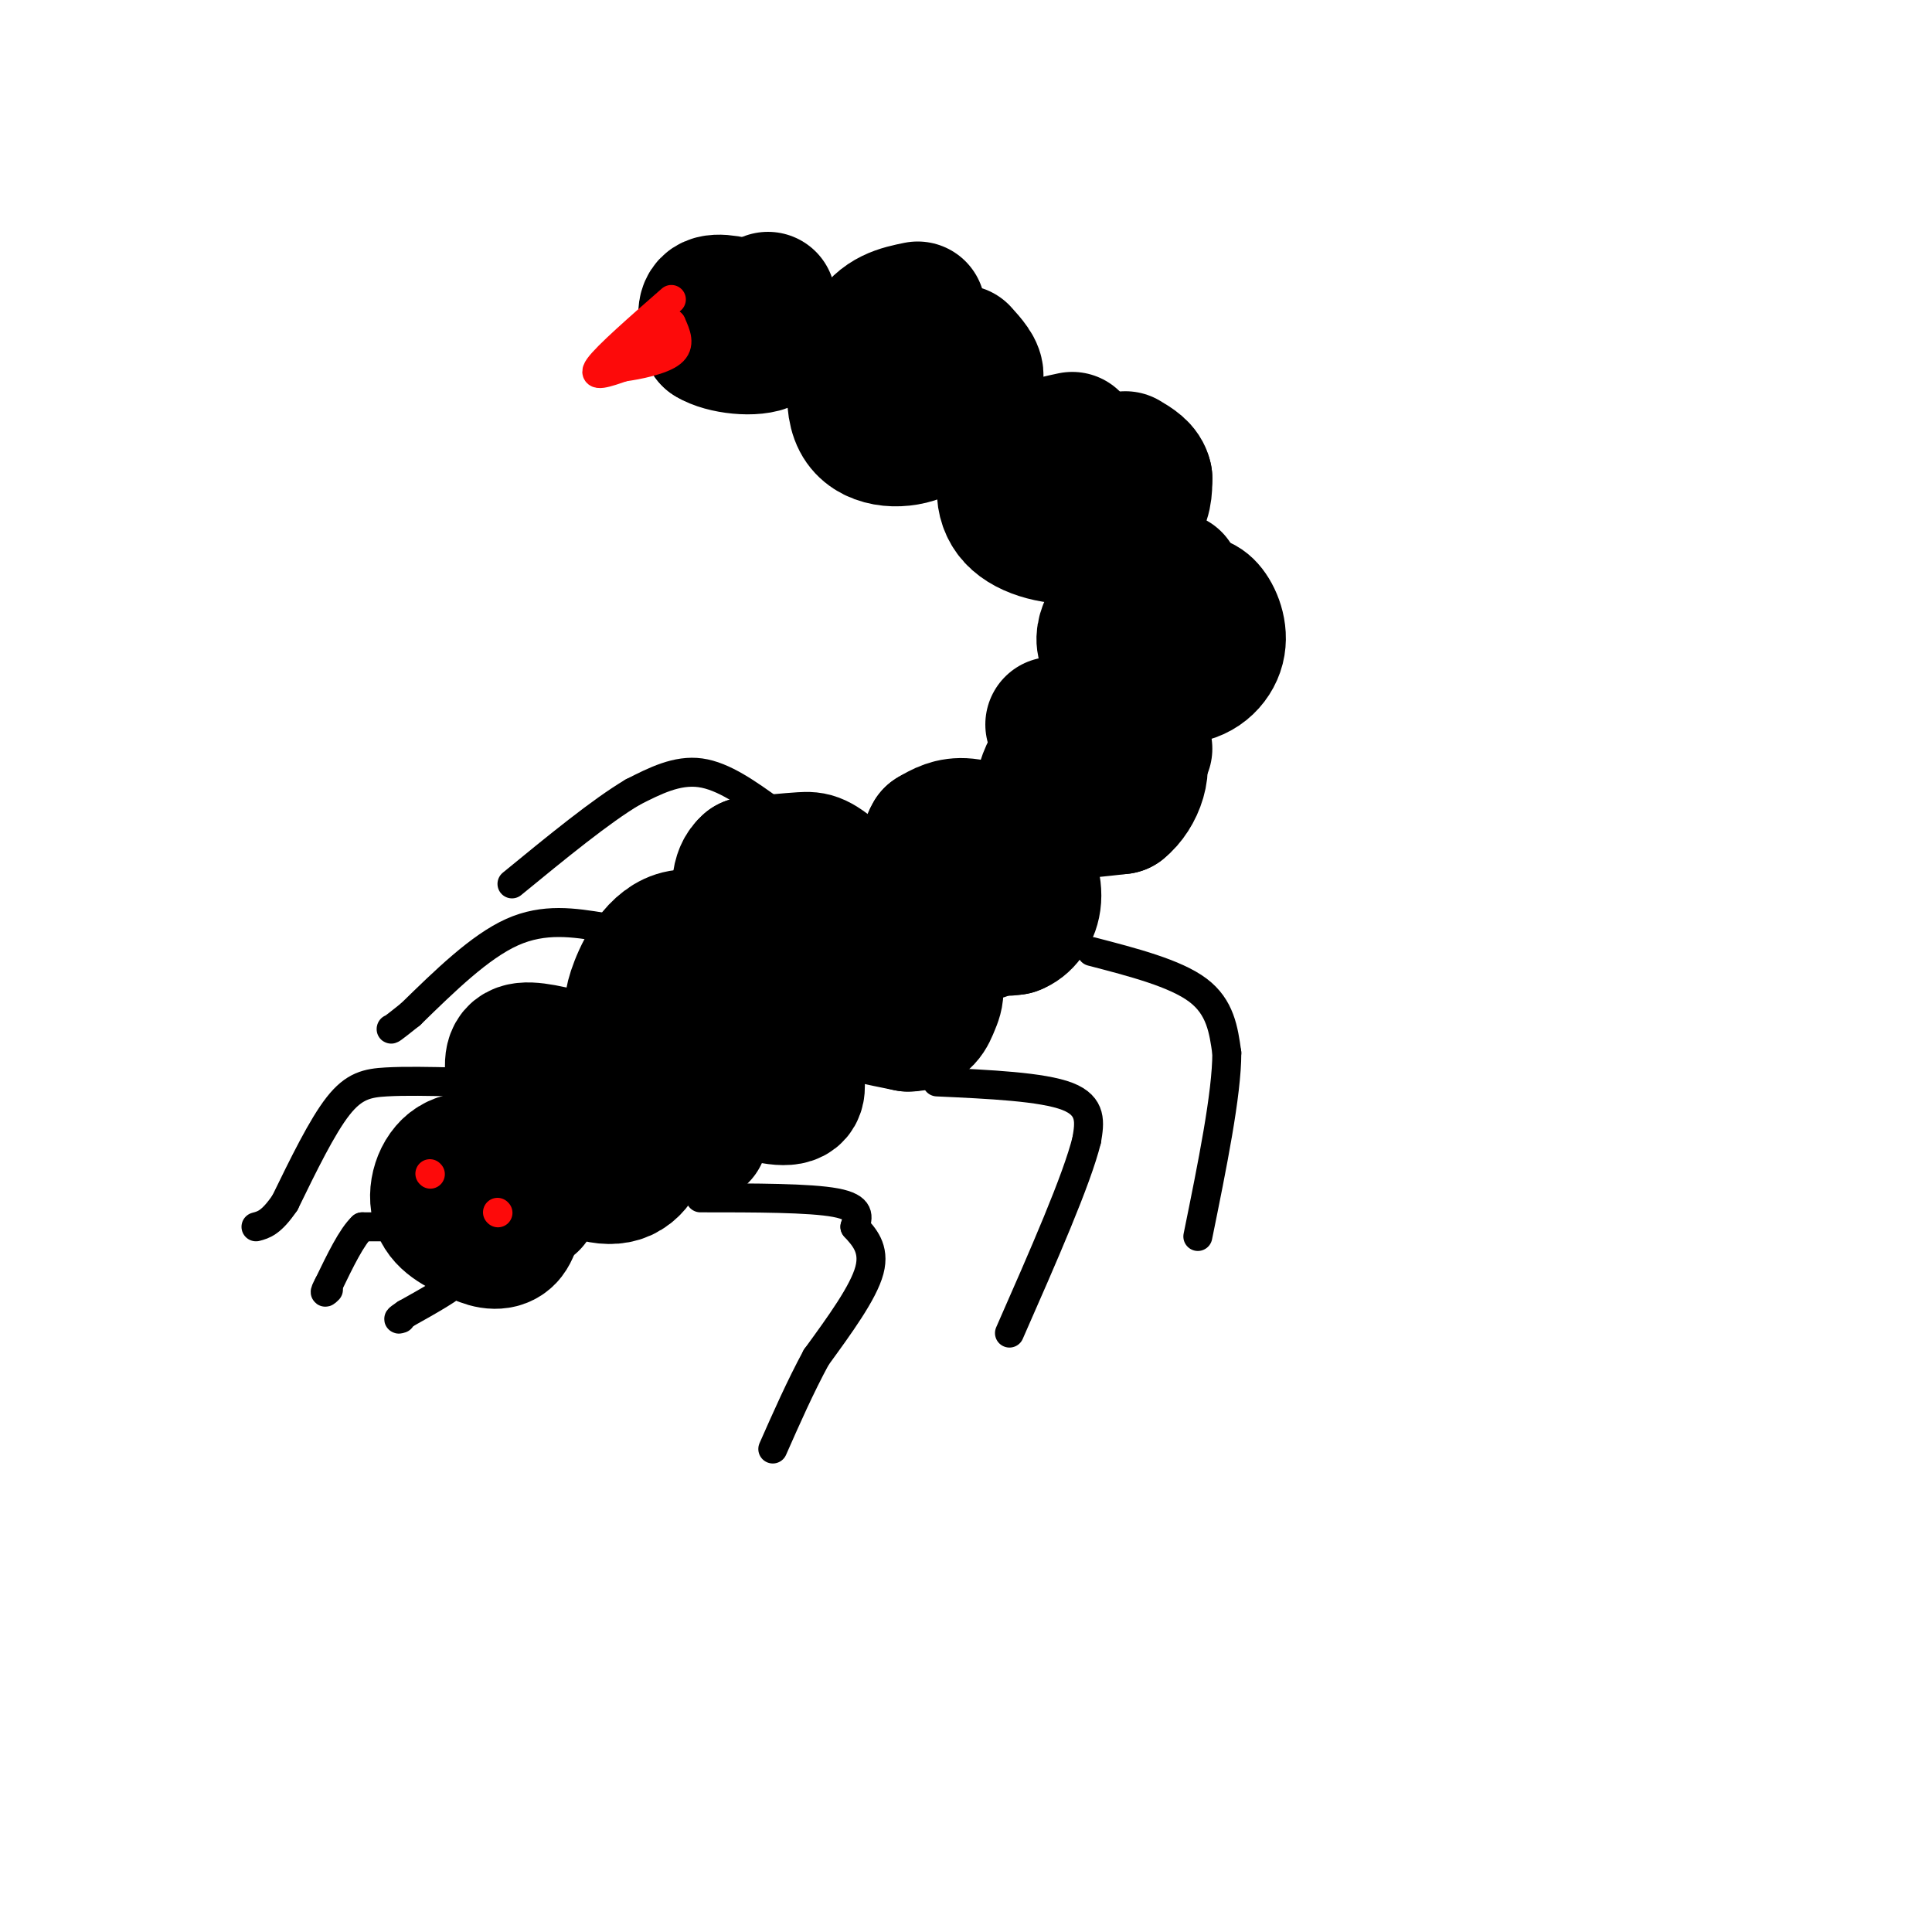 <svg viewBox='0 0 400 400' version='1.1' xmlns='http://www.w3.org/2000/svg' xmlns:xlink='http://www.w3.org/1999/xlink'><g fill='none' stroke='#000000' stroke-width='28' stroke-linecap='round' stroke-linejoin='round'><path d='M156,64c-3.750,-1.000 -7.500,-2.000 -9,-1c-1.500,1.000 -0.750,4.000 0,7'/><path d='M147,70c2.667,1.711 9.333,2.489 12,1c2.667,-1.489 1.333,-5.244 0,-9'/><path d='M190,64c-3.685,0.750 -7.369,1.500 -10,6c-2.631,4.500 -4.208,12.750 -2,17c2.208,4.250 8.202,4.500 12,3c3.798,-1.500 5.399,-4.750 7,-8'/><path d='M197,82c2.333,-1.911 4.667,-2.689 5,-4c0.333,-1.311 -1.333,-3.156 -3,-5'/><path d='M222,91c-4.732,1.018 -9.464,2.035 -12,5c-2.536,2.965 -2.876,7.877 0,11c2.876,3.123 8.967,4.456 14,4c5.033,-0.456 9.010,-2.702 11,-5c1.990,-2.298 1.995,-4.649 2,-7'/><path d='M237,99c-0.333,-1.833 -2.167,-2.917 -4,-4'/><path d='M243,120c-2.911,0.711 -5.822,1.422 -9,4c-3.178,2.578 -6.622,7.022 -5,10c1.622,2.978 8.311,4.489 15,6'/><path d='M244,140c4.202,0.036 7.208,-2.875 8,-6c0.792,-3.125 -0.631,-6.464 -2,-8c-1.369,-1.536 -2.685,-1.268 -4,-1'/><path d='M237,155c-4.745,-1.474 -9.490,-2.947 -13,-2c-3.510,0.947 -5.786,4.316 -7,7c-1.214,2.684 -1.365,4.684 -1,6c0.365,1.316 1.247,1.947 4,2c2.753,0.053 7.376,-0.474 12,-1'/><path d='M232,167c3.289,-2.600 5.511,-8.600 3,-12c-2.511,-3.400 -9.756,-4.200 -17,-5'/><path d='M214,177c-3.155,-0.982 -6.310,-1.964 -9,-1c-2.690,0.964 -4.917,3.875 -5,7c-0.083,3.125 1.976,6.464 4,8c2.024,1.536 4.012,1.268 6,1'/><path d='M210,192c1.939,-0.684 3.788,-2.895 4,-6c0.212,-3.105 -1.212,-7.105 -4,-10c-2.788,-2.895 -6.939,-4.684 -10,-5c-3.061,-0.316 -5.030,0.842 -7,2'/><path d='M193,173c-1.651,2.724 -2.278,8.534 -2,12c0.278,3.466 1.459,4.587 4,6c2.541,1.413 6.440,3.118 9,2c2.560,-1.118 3.780,-5.059 5,-9'/><path d='M189,195c-3.333,-4.333 -6.667,-8.667 -10,-11c-3.333,-2.333 -6.667,-2.667 -10,-3'/><path d='M169,181c-3.598,1.006 -7.593,5.022 -9,9c-1.407,3.978 -0.225,7.917 2,11c2.225,3.083 5.493,5.309 10,7c4.507,1.691 10.254,2.845 16,4'/><path d='M188,212c3.478,0.001 4.172,-1.997 5,-4c0.828,-2.003 1.789,-4.011 -2,-9c-3.789,-4.989 -12.328,-12.959 -17,-17c-4.672,-4.041 -5.478,-4.155 -8,-4c-2.522,0.155 -6.761,0.577 -11,1'/><path d='M155,179c-2.238,1.821 -2.333,5.875 -1,10c1.333,4.125 4.095,8.321 10,12c5.905,3.679 14.952,6.839 24,10'/><path d='M162,205c-7.356,-5.600 -14.711,-11.200 -20,-11c-5.289,0.200 -8.511,6.200 -10,10c-1.489,3.800 -1.244,5.400 -1,7'/><path d='M131,211c1.048,2.678 4.167,5.872 10,9c5.833,3.128 14.378,6.188 19,7c4.622,0.812 5.321,-0.625 5,-3c-0.321,-2.375 -1.660,-5.687 -3,-9'/><path d='M162,215c-2.167,-2.667 -6.083,-4.833 -10,-7'/><path d='M145,235c-2.095,-3.625 -4.190,-7.250 -9,-10c-4.810,-2.750 -12.333,-4.625 -18,-6c-5.667,-1.375 -9.476,-2.250 -11,-1c-1.524,1.250 -0.762,4.625 0,8'/><path d='M107,226c1.343,3.802 4.700,9.308 9,13c4.300,3.692 9.542,5.571 13,4c3.458,-1.571 5.131,-6.592 4,-10c-1.131,-3.408 -5.065,-5.204 -9,-7'/><path d='M124,226c-1.500,-1.167 -0.750,-0.583 0,0'/><path d='M110,249c-1.542,-2.613 -3.083,-5.226 -6,-7c-2.917,-1.774 -7.208,-2.708 -10,-1c-2.792,1.708 -4.083,6.060 -3,9c1.083,2.940 4.542,4.470 8,6'/><path d='M99,256c2.489,1.244 4.711,1.356 6,0c1.289,-1.356 1.644,-4.178 2,-7'/></g>
<g fill='none' stroke='#000000' stroke-width='6' stroke-linecap='round' stroke-linejoin='round'><path d='M145,248c11.333,0.000 22.667,0.000 28,1c5.333,1.000 4.667,3.000 4,5'/><path d='M177,254c1.778,1.978 4.222,4.422 3,9c-1.222,4.578 -6.111,11.289 -11,18'/><path d='M169,281c-3.333,6.167 -6.167,12.583 -9,19'/><path d='M194,224c10.917,0.500 21.833,1.000 27,3c5.167,2.000 4.583,5.500 4,9'/><path d='M225,236c-2.000,8.167 -9.000,24.083 -16,40'/><path d='M226,197c8.667,2.250 17.333,4.500 22,8c4.667,3.500 5.333,8.250 6,13'/><path d='M254,218c0.000,8.500 -3.000,23.250 -6,38'/><path d='M160,168c-5.083,-3.667 -10.167,-7.333 -15,-8c-4.833,-0.667 -9.417,1.667 -14,4'/><path d='M131,164c-6.500,3.833 -15.750,11.417 -25,19'/><path d='M125,192c-6.167,-1.000 -12.333,-2.000 -19,1c-6.667,3.000 -13.833,10.000 -21,17'/><path d='M85,210c-4.167,3.333 -4.083,3.167 -4,3'/><path d='M94,224c-5.044,-0.111 -10.089,-0.222 -14,0c-3.911,0.222 -6.689,0.778 -10,5c-3.311,4.222 -7.156,12.111 -11,20'/><path d='M59,249c-2.833,4.167 -4.417,4.583 -6,5'/></g>
<g fill='none' stroke='#FD0A0A' stroke-width='6' stroke-linecap='round' stroke-linejoin='round'><path d='M89,243c0.000,0.000 0.100,0.100 0.1,0.1'/><path d='M103,251c0.000,0.000 0.100,0.100 0.1,0.1'/><path d='M139,62c-6.667,5.833 -13.333,11.667 -15,14c-1.667,2.333 1.667,1.167 5,0'/><path d='M129,76c3.000,-0.400 8.000,-1.400 10,-3c2.000,-1.600 1.000,-3.800 0,-6'/><path d='M139,67c-0.833,-0.333 -2.917,1.833 -5,4'/><path d='M134,71c-0.500,0.500 0.750,-0.250 2,-1'/></g>
<g fill='none' stroke='#000000' stroke-width='6' stroke-linecap='round' stroke-linejoin='round'><path d='M81,254c0.000,0.000 -6.000,0.000 -6,0'/><path d='M75,254c-2.167,2.000 -4.583,7.000 -7,12'/><path d='M68,266c-1.167,2.167 -0.583,1.583 0,1'/><path d='M91,263c0.000,0.000 4.000,2.000 4,2'/><path d='M95,265c-1.167,1.500 -6.083,4.250 -11,7'/><path d='M84,272c-2.000,1.333 -1.500,1.167 -1,1'/></g>
</svg>
